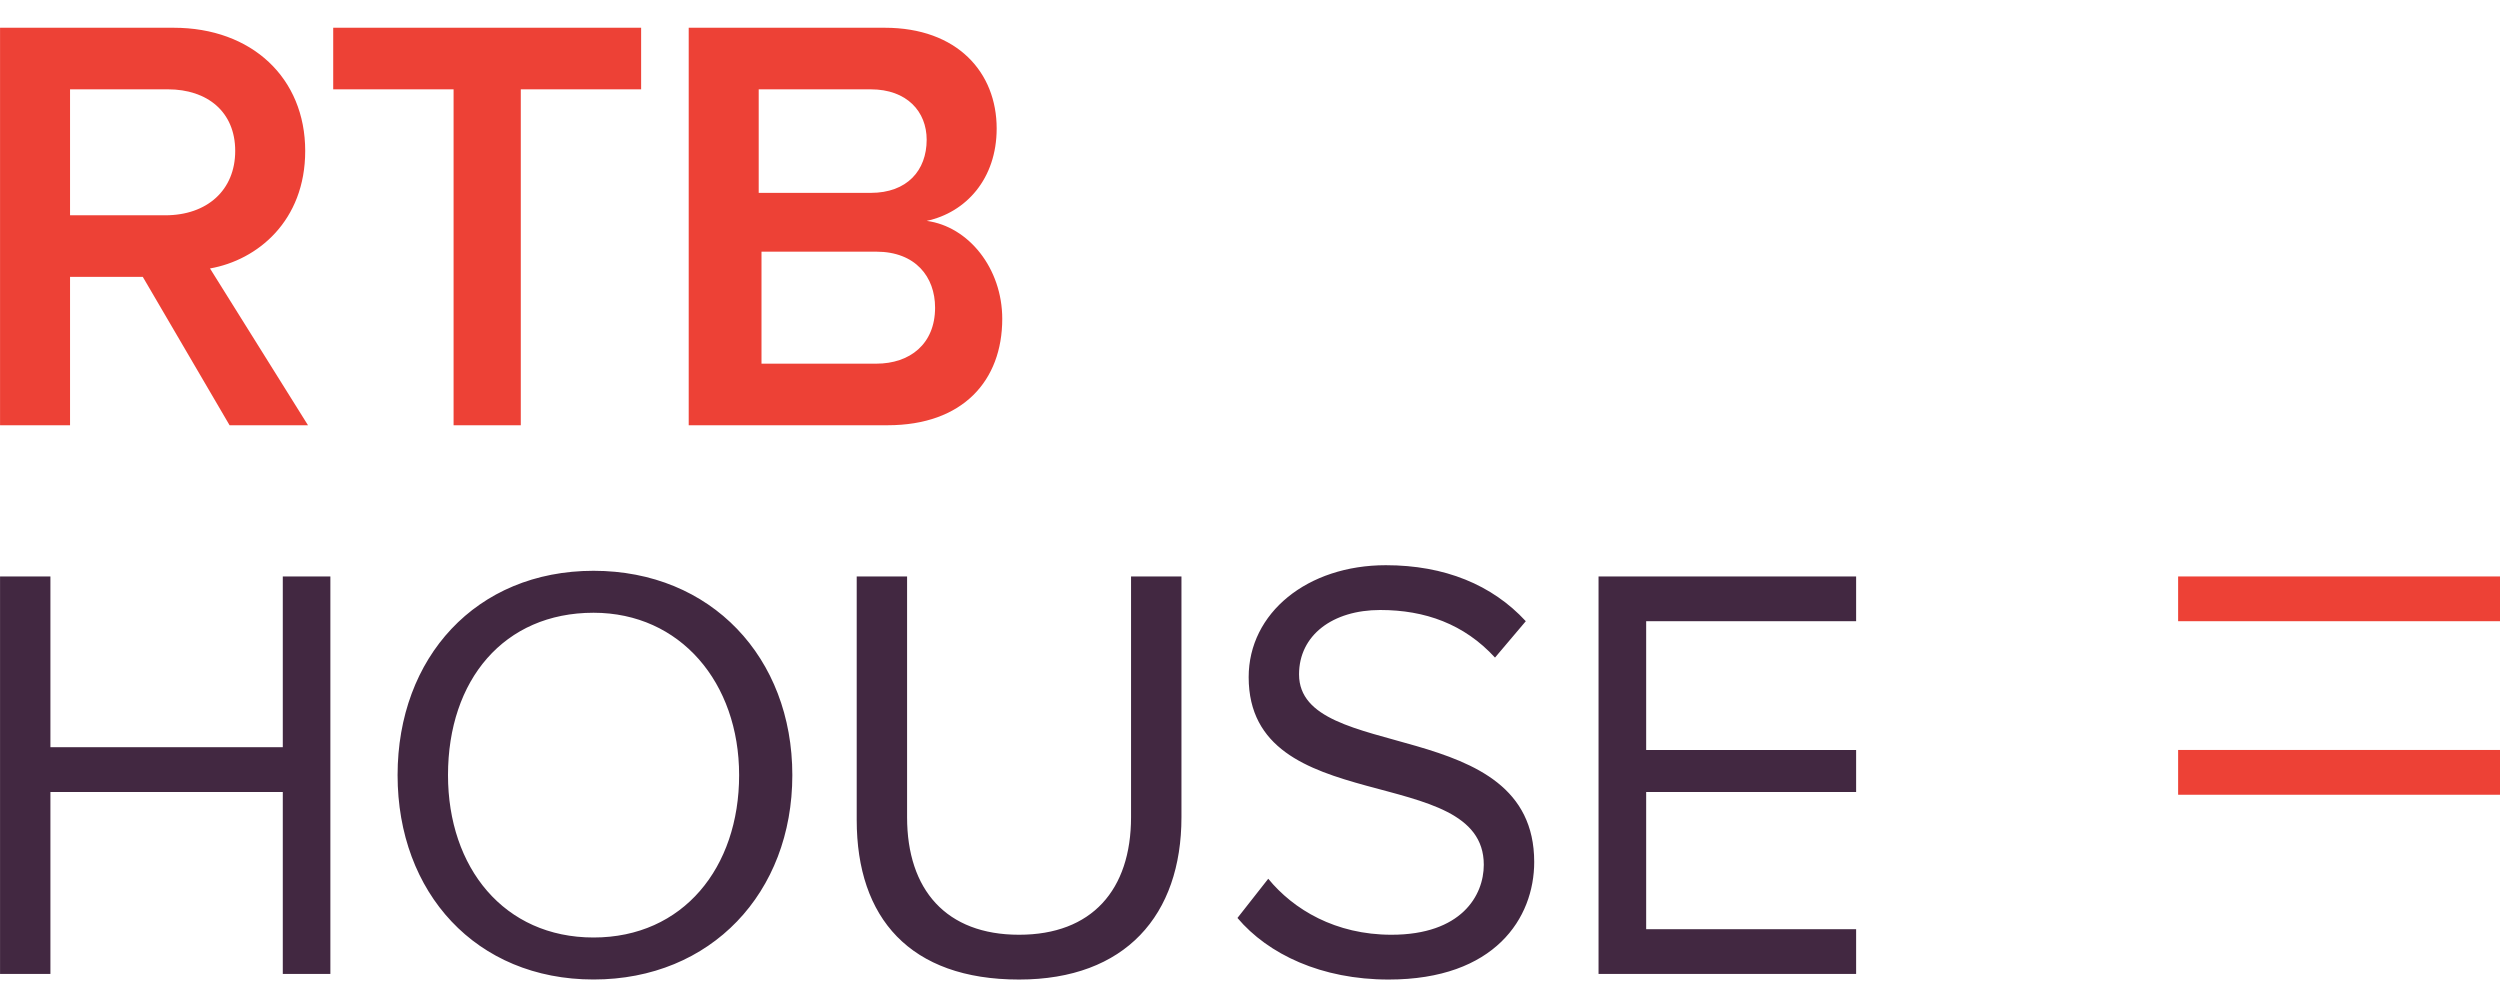 <svg width="60" height="24" viewBox="0 0 60 24" fill="none" xmlns="http://www.w3.org/2000/svg">
<g clip-path="url(#clip0_5330_2365)">
<path d="M6.787 23.375V19.008H1.21V23.375H0.001V13.835H1.21V17.933H6.787V13.835H7.929V23.375H6.787ZM17.739 18.603C17.739 16.386 16.329 14.706 14.245 14.706C12.095 14.706 10.752 16.319 10.752 18.603C10.752 20.821 12.095 22.5 14.245 22.5C16.396 22.5 17.739 20.82 17.739 18.603ZM9.542 18.603C9.542 15.781 11.424 13.699 14.245 13.699C17.067 13.699 19.016 15.781 19.016 18.603C19.016 21.425 17.067 23.508 14.245 23.508C11.424 23.508 9.542 21.425 9.542 18.603ZM20.561 19.679V13.835H21.77V19.612C21.77 21.359 22.711 22.434 24.457 22.434C26.204 22.434 27.145 21.359 27.145 19.612V13.835H28.355V19.612C28.355 21.964 27.01 23.509 24.457 23.509C21.837 23.509 20.561 22.031 20.561 19.679ZM29.699 22.031L30.438 21.09C31.043 21.829 32.051 22.434 33.395 22.434C35.074 22.434 35.611 21.493 35.611 20.754C35.611 18.268 29.968 19.679 29.968 16.252C29.968 14.707 31.379 13.565 33.26 13.565C34.671 13.565 35.813 14.035 36.619 14.909L35.88 15.782C35.141 14.976 34.2 14.64 33.126 14.64C31.983 14.64 31.177 15.245 31.177 16.185C31.177 18.335 36.821 17.126 36.821 20.687C36.821 22.03 35.88 23.509 33.327 23.509C31.715 23.509 30.438 22.904 29.699 22.031ZM38.365 23.375V13.835H44.547V14.909H39.508V18H44.547V19.008H39.508V22.3H44.547V23.375H38.365Z" fill="#422841"/>
<path d="M60.001 17.999H52.275V19.074H60.001V17.999ZM60.001 13.835H52.275V14.909H60.001V13.835Z" fill="#ED4136"/>
</g>
<path d="M5.645 3.622C5.645 2.681 4.973 2.144 4.032 2.144H1.681V5.167H3.966C4.973 5.167 5.645 4.562 5.645 3.622ZM5.51 10.206L3.427 6.645H1.681V10.206H0.001V0.666H4.166C6.048 0.666 7.325 1.875 7.325 3.622C7.325 5.301 6.182 6.242 5.04 6.443L7.392 10.206H5.51ZM10.886 10.206V2.144H7.997V0.666H15.387V2.144H12.499V10.206H10.886ZM22.442 7.384C22.442 6.645 21.972 6.04 21.031 6.04H18.276V8.728H21.031C21.837 8.728 22.442 8.257 22.442 7.384ZM22.24 3.353C22.24 2.681 21.77 2.144 20.897 2.144H18.209V4.629H20.897C21.77 4.629 22.24 4.092 22.24 3.353ZM16.529 10.206V0.666H21.233C22.979 0.666 23.92 1.74 23.92 3.084C23.92 4.294 23.181 5.1 22.24 5.301C23.248 5.436 24.054 6.443 24.054 7.653C24.054 9.131 23.114 10.206 21.3 10.206H16.529Z" fill="#ED4136"/>
<defs>
<clipPath id="clip0_5330_2365">
<rect width="60" height="9.944" fill="white" transform="translate(0.001 13.565)"/>
</clipPath>
</defs>
</svg>
